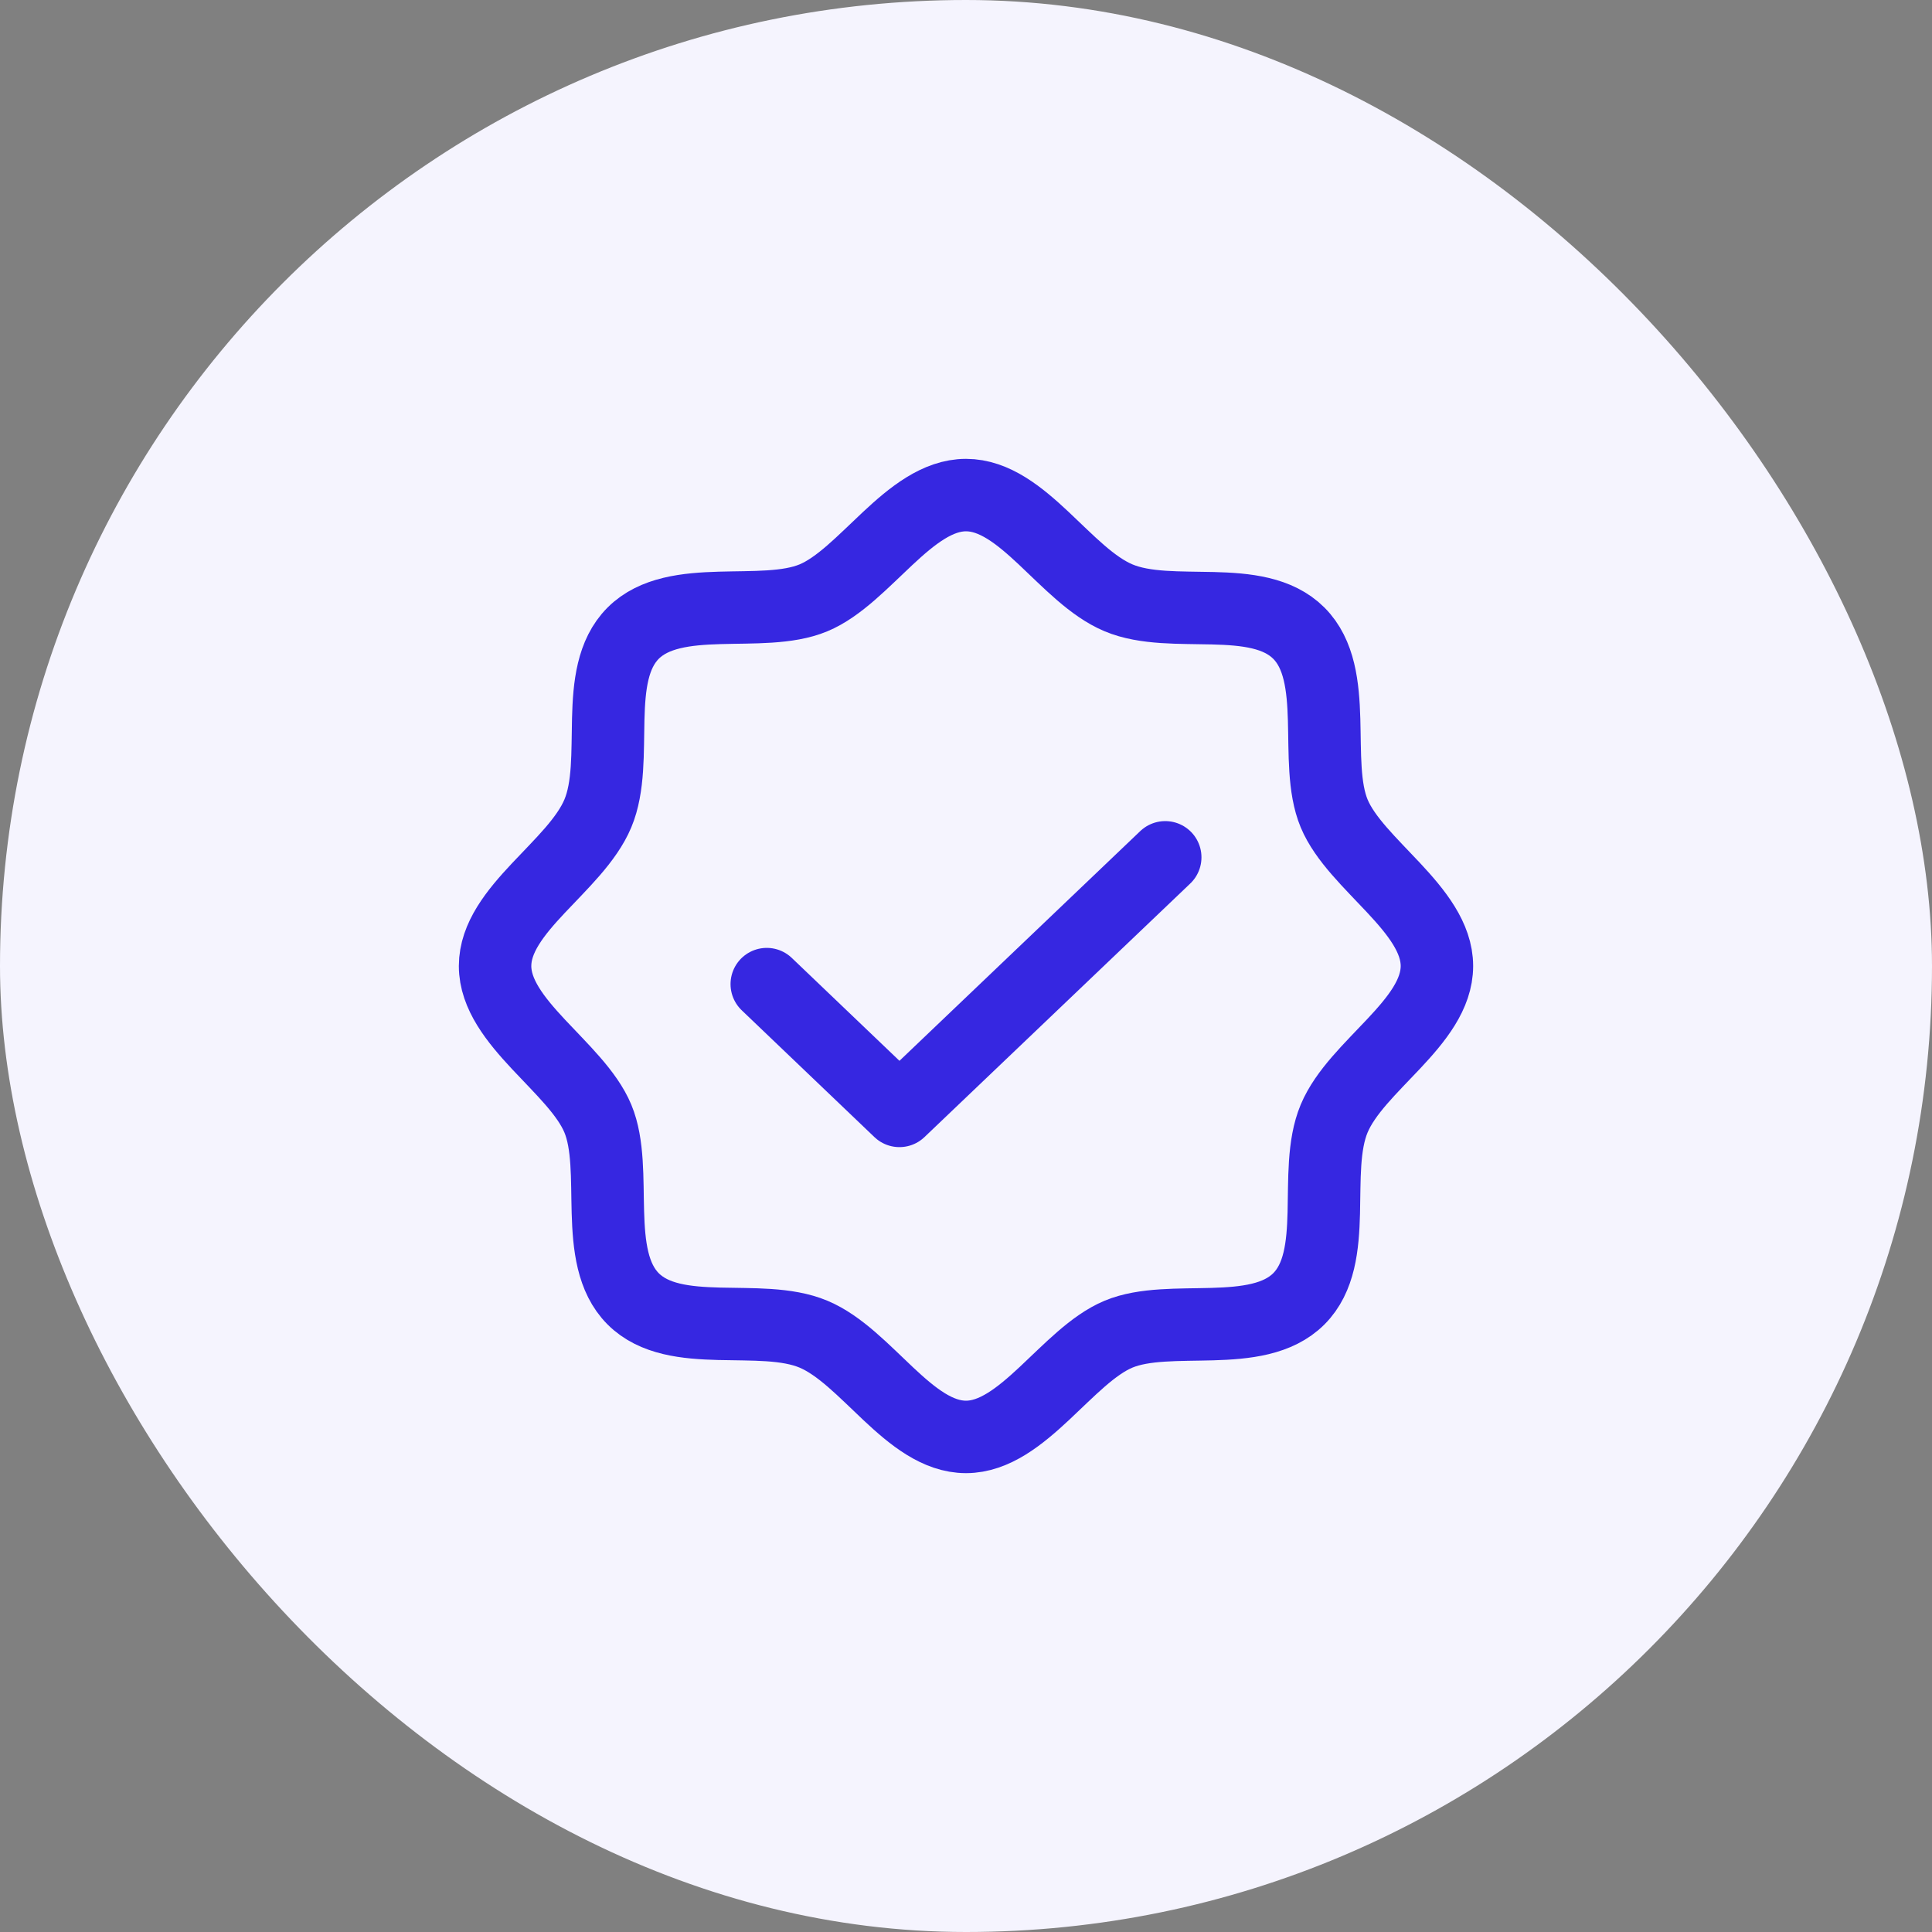 <?xml version="1.0" encoding="UTF-8"?>
<svg xmlns="http://www.w3.org/2000/svg" width="40" height="40" viewBox="0 0 40 40" fill="none">
  <rect x="0" y="0" width="40" height="40" fill="#808080" stroke="none"/>
  <rect width="40" height="40" rx="20" fill="#F5F4FE"></rect>
  <path d="M13.109 26.891C12.247 26.028 12.819 24.219 12.378 23.159C11.938 22.1 10.25 21.172 10.25 20C10.25 18.828 11.919 17.938 12.378 16.841C12.838 15.744 12.247 13.972 13.109 13.109C13.972 12.247 15.781 12.819 16.841 12.378C17.9 11.938 18.828 10.25 20 10.25C21.172 10.25 22.062 11.919 23.159 12.378C24.256 12.838 26.028 12.247 26.891 13.109C27.753 13.972 27.181 15.781 27.622 16.841C28.062 17.9 29.75 18.828 29.75 20C29.75 21.172 28.081 22.062 27.622 23.159C27.163 24.256 27.753 26.028 26.891 26.891C26.028 27.753 24.219 27.181 23.159 27.622C22.1 28.062 21.172 29.75 20 29.75C18.828 29.75 17.938 28.081 16.841 27.622C15.744 27.163 13.972 27.753 13.109 26.891Z" stroke="#3627E1" stroke-width="1.5" stroke-linecap="round" stroke-linejoin="round"></path>
  <path d="M24.125 17.75L18.622 23L15.875 20.375" stroke="#3627E1" stroke-width="1.5" stroke-linecap="round" stroke-linejoin="round"></path>
</svg>
